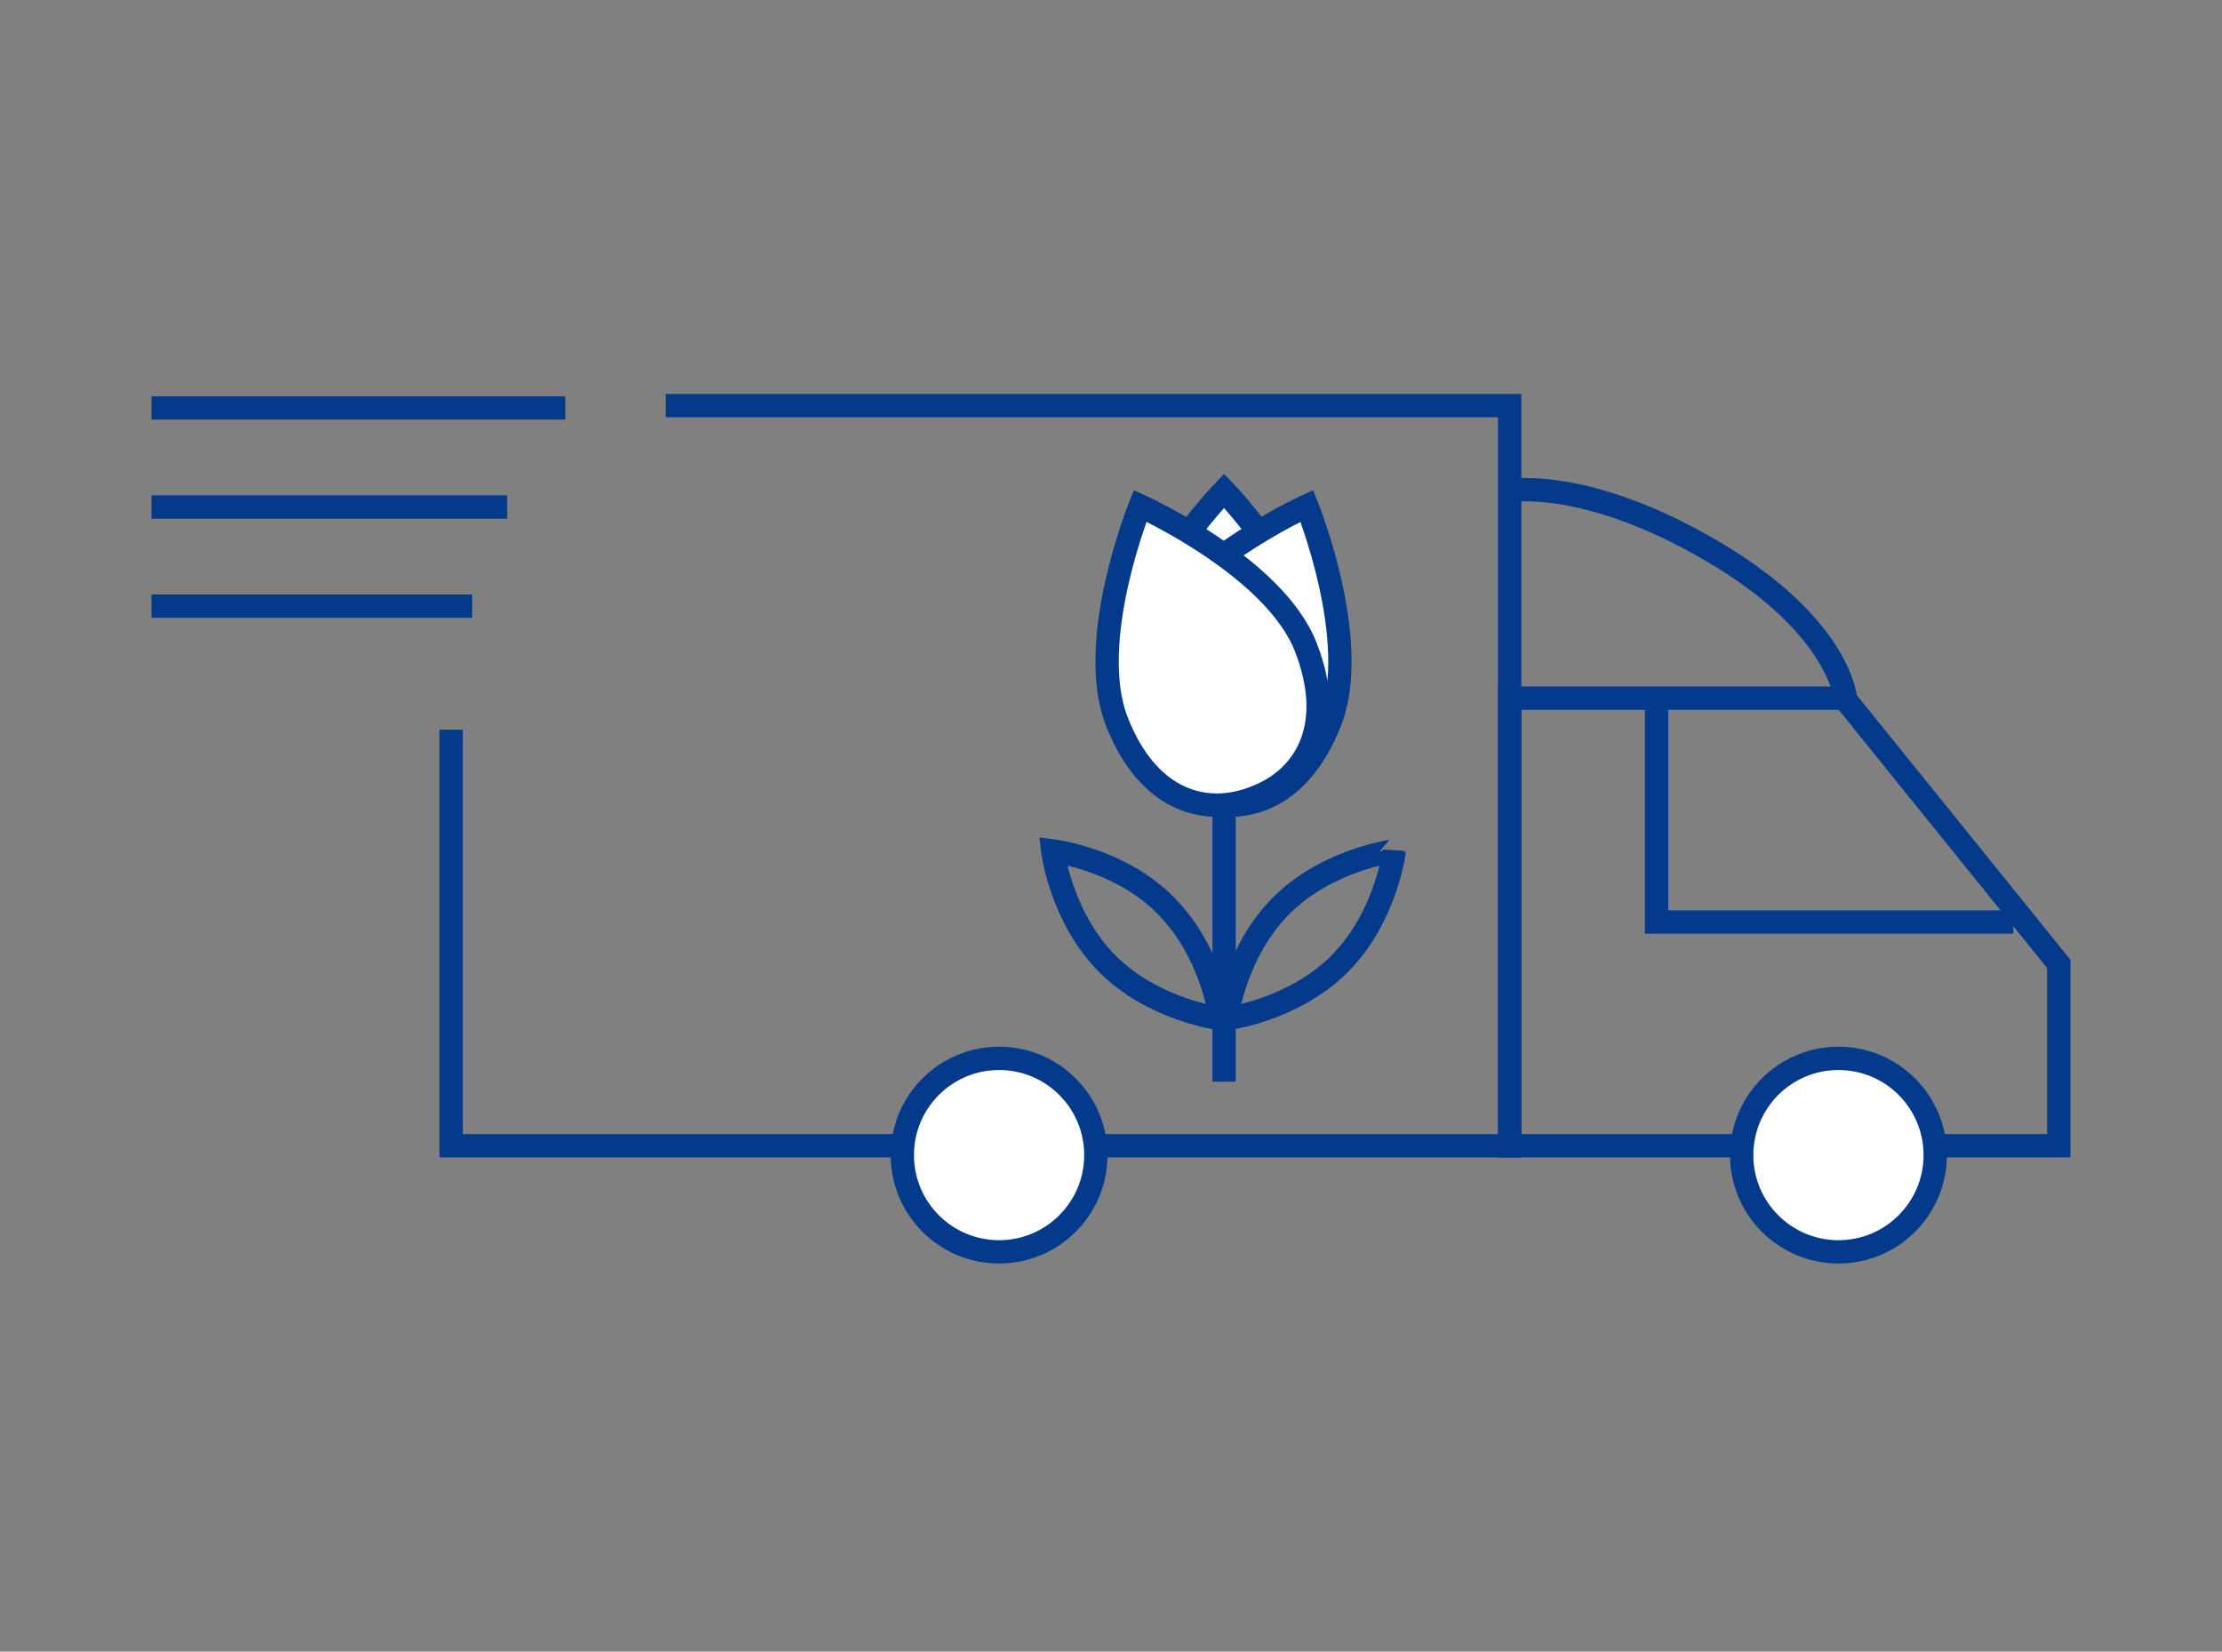 <?xml version="1.0" encoding="utf-8"?>
<!-- Generator: Adobe Illustrator 24.3.0, SVG Export Plug-In . SVG Version: 6.00 Build 0)  -->
<svg version="1.1" id="Laag_1" xmlns="http://www.w3.org/2000/svg" xmlns:xlink="http://www.w3.org/1999/xlink" x="0px" y="0px"
	 viewBox="0 0 190.6 141.7" style="enable-background:new 0 0 190.6 141.7;" xml:space="preserve">
<rect x="0" y="0" width="190.6" height="141.7" fill="#808080" stroke="none"/>
<style type="text/css">
	.st0{fill:none;stroke:#043A8B;stroke-width:2;stroke-miterlimit:10;}
	.st1{fill:#FFFFFF;stroke:#043A8B;stroke-width:2;stroke-miterlimit:10;}
</style>
<g>
	<g>
		<line class="st0" x1="105" y1="68.8" x2="105" y2="92.8"/>
		<g>
			<path class="st0" d="M100,77.7c4,4,4.7,9.7,4.7,9.7S99,86.7,95,82.7c-4-4-4.7-9.7-4.7-9.7S96.1,73.7,100,77.7z"/>
			<path class="st0" d="M109.9,77.7c-4,4-4.7,9.7-4.7,9.7s5.7-0.7,9.7-4.7c4-4,4.7-9.7,4.7-9.7S113.9,73.7,109.9,77.7z"/>
		</g>
		<g>
			<path class="st1" d="M113.7,58.6c0,7.4-4.2,10.5-8.7,10.5c-4.5,0-8.7-3-8.7-10.5s8.7-16.5,8.7-16.5S113.7,51.2,113.7,58.6z"/>
			<g>
				<path class="st1" d="M97.9,55.5c-2.7,6.9,0.1,11.3,4.3,12.9c4.2,1.7,9.2,0.4,11.9-6.5c2.7-6.9-2-18.5-2-18.5
					S100.7,48.6,97.9,55.5z"/>
				<path class="st1" d="M112,55.5c2.7,6.9-0.1,11.3-4.3,12.9c-4.2,1.7-9.2,0.4-11.9-6.5c-2.7-6.9,2-18.5,2-18.5
					S109.3,48.6,112,55.5z"/>
			</g>
		</g>
	</g>
	<polyline class="st0" points="57.1,34.8 129.5,34.8 129.5,98.3 38.7,98.3 38.7,62.6 	"/>
	<polygon class="st0" points="176.6,98.3 129.5,98.3 129.5,59.9 158.2,59.9 176.6,82.7 	"/>
	<path class="st0" d="M129.5,42.1c0,0,6.5-1.2,17.4,5.2s11.4,12.6,11.4,12.6"/>
	<circle class="st1" cx="85.7" cy="99.1" r="8.3"/>
	<circle class="st1" cx="157.7" cy="99.1" r="8.3"/>
	<polyline class="st0" points="172.7,79.1 142.1,79.1 142.1,59.9 	"/>
	<line class="st0" x1="13" y1="35" x2="48.5" y2="35"/>
	<line class="st0" x1="13" y1="43.5" x2="43.5" y2="43.5"/>
	<line class="st0" x1="13" y1="52" x2="40.5" y2="52"/>
</g>
</svg>
